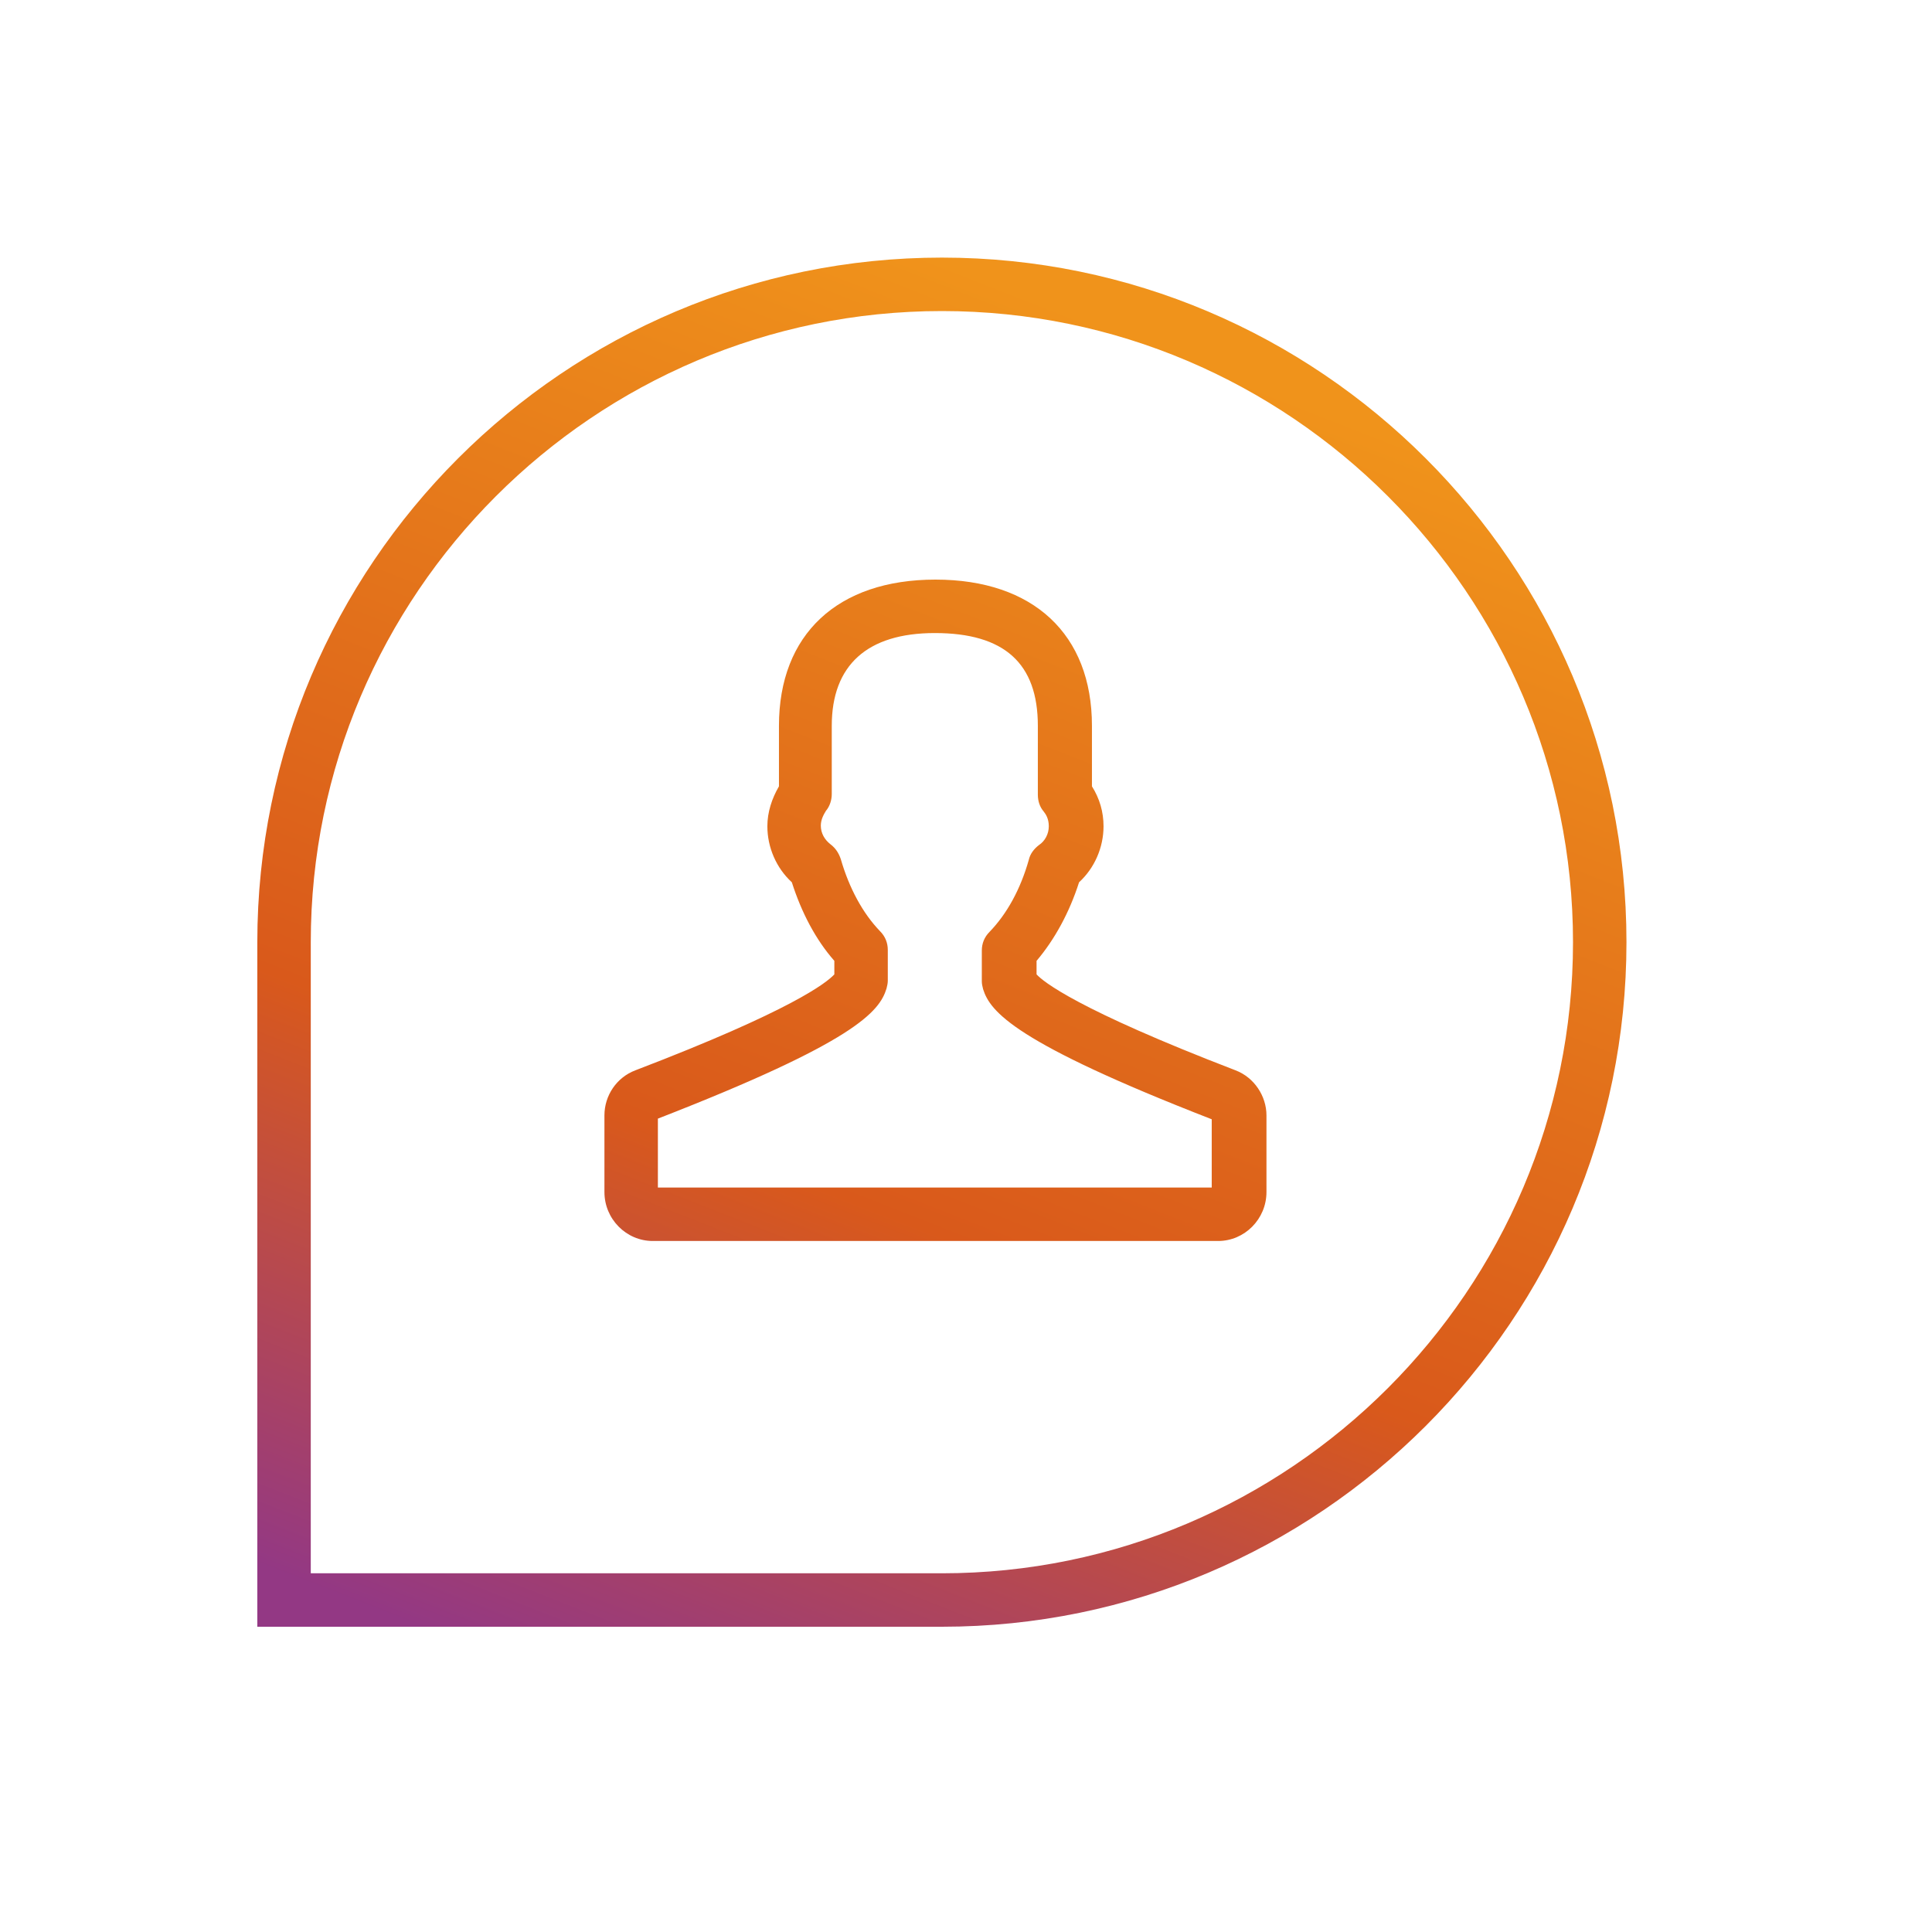<svg width="48" height="48" viewBox="0 0 48 48" fill="none" xmlns="http://www.w3.org/2000/svg">
<path d="M23.401 6.4C14.025 6.4 6.393 14.032 6.393 23.408V40.416H23.401C32.777 40.416 40.409 32.784 40.409 23.408C40.409 14.032 32.777 6.4 23.401 6.4ZM23.401 39.088H7.721V23.408C7.721 14.768 14.761 7.728 23.401 7.728C32.041 7.728 39.081 14.768 39.081 23.408C39.081 32.048 32.041 39.088 23.401 39.088Z" fill="url(#paint0_linear_3012_75)"/>
<path d="M30.697 26.592C26.745 25.072 25.913 24.384 25.753 24.208V23.872C26.201 23.344 26.569 22.672 26.809 21.92C27.193 21.568 27.417 21.056 27.417 20.528C27.417 20.176 27.321 19.84 27.129 19.536V18.032C27.129 15.76 25.673 14.4 23.241 14.4C20.809 14.4 19.353 15.76 19.353 18.032V19.536C19.177 19.84 19.065 20.176 19.065 20.528C19.065 21.056 19.289 21.568 19.673 21.92C19.913 22.672 20.265 23.344 20.729 23.872V24.208C20.537 24.416 19.673 25.104 15.785 26.592C15.321 26.768 15.017 27.216 15.017 27.712V29.616C15.017 30.288 15.561 30.832 16.217 30.832H30.265C30.921 30.832 31.465 30.288 31.465 29.616V27.712C31.465 27.232 31.161 26.768 30.697 26.592ZM30.137 29.504H16.345V27.792C21.241 25.888 21.849 25.136 22.025 24.56C22.041 24.496 22.057 24.432 22.057 24.368V23.6C22.057 23.424 21.993 23.264 21.865 23.136C21.433 22.688 21.097 22.064 20.889 21.344C20.841 21.2 20.761 21.072 20.633 20.976C20.489 20.864 20.393 20.704 20.393 20.512C20.393 20.352 20.473 20.224 20.521 20.144C20.617 20.032 20.665 19.872 20.665 19.728V18.032C20.665 16.528 21.545 15.728 23.225 15.728C24.953 15.728 25.785 16.48 25.785 18.032V19.744C25.785 19.904 25.833 20.048 25.929 20.16C25.993 20.24 26.057 20.352 26.057 20.528C26.057 20.72 25.961 20.896 25.817 20.992C25.689 21.088 25.593 21.216 25.561 21.36C25.353 22.096 25.017 22.704 24.585 23.152C24.457 23.28 24.393 23.44 24.393 23.616V24.384C24.393 24.448 24.409 24.512 24.425 24.576C24.601 25.136 25.209 25.904 30.105 27.808V29.504H30.137Z" fill="url(#paint1_linear_3012_75)"/>
<defs>
<linearGradient id="paint0_linear_3012_75" x1="38.814" y1="9.336" x2="24.447" y2="45.94" gradientUnits="userSpaceOnUse">
<stop offset="0.075" stop-color="#F0931B"/>
<stop offset="0.649" stop-color="#D9591B"/>
<stop offset="1" stop-color="#933884"/>
</linearGradient>
<linearGradient id="paint1_linear_3012_75" x1="38.814" y1="9.336" x2="24.447" y2="45.94" gradientUnits="userSpaceOnUse">
<stop offset="0.075" stop-color="#F0931B"/>
<stop offset="0.649" stop-color="#D9591B"/>
<stop offset="1" stop-color="#933884"/>
</linearGradient>
</defs>
</svg>
